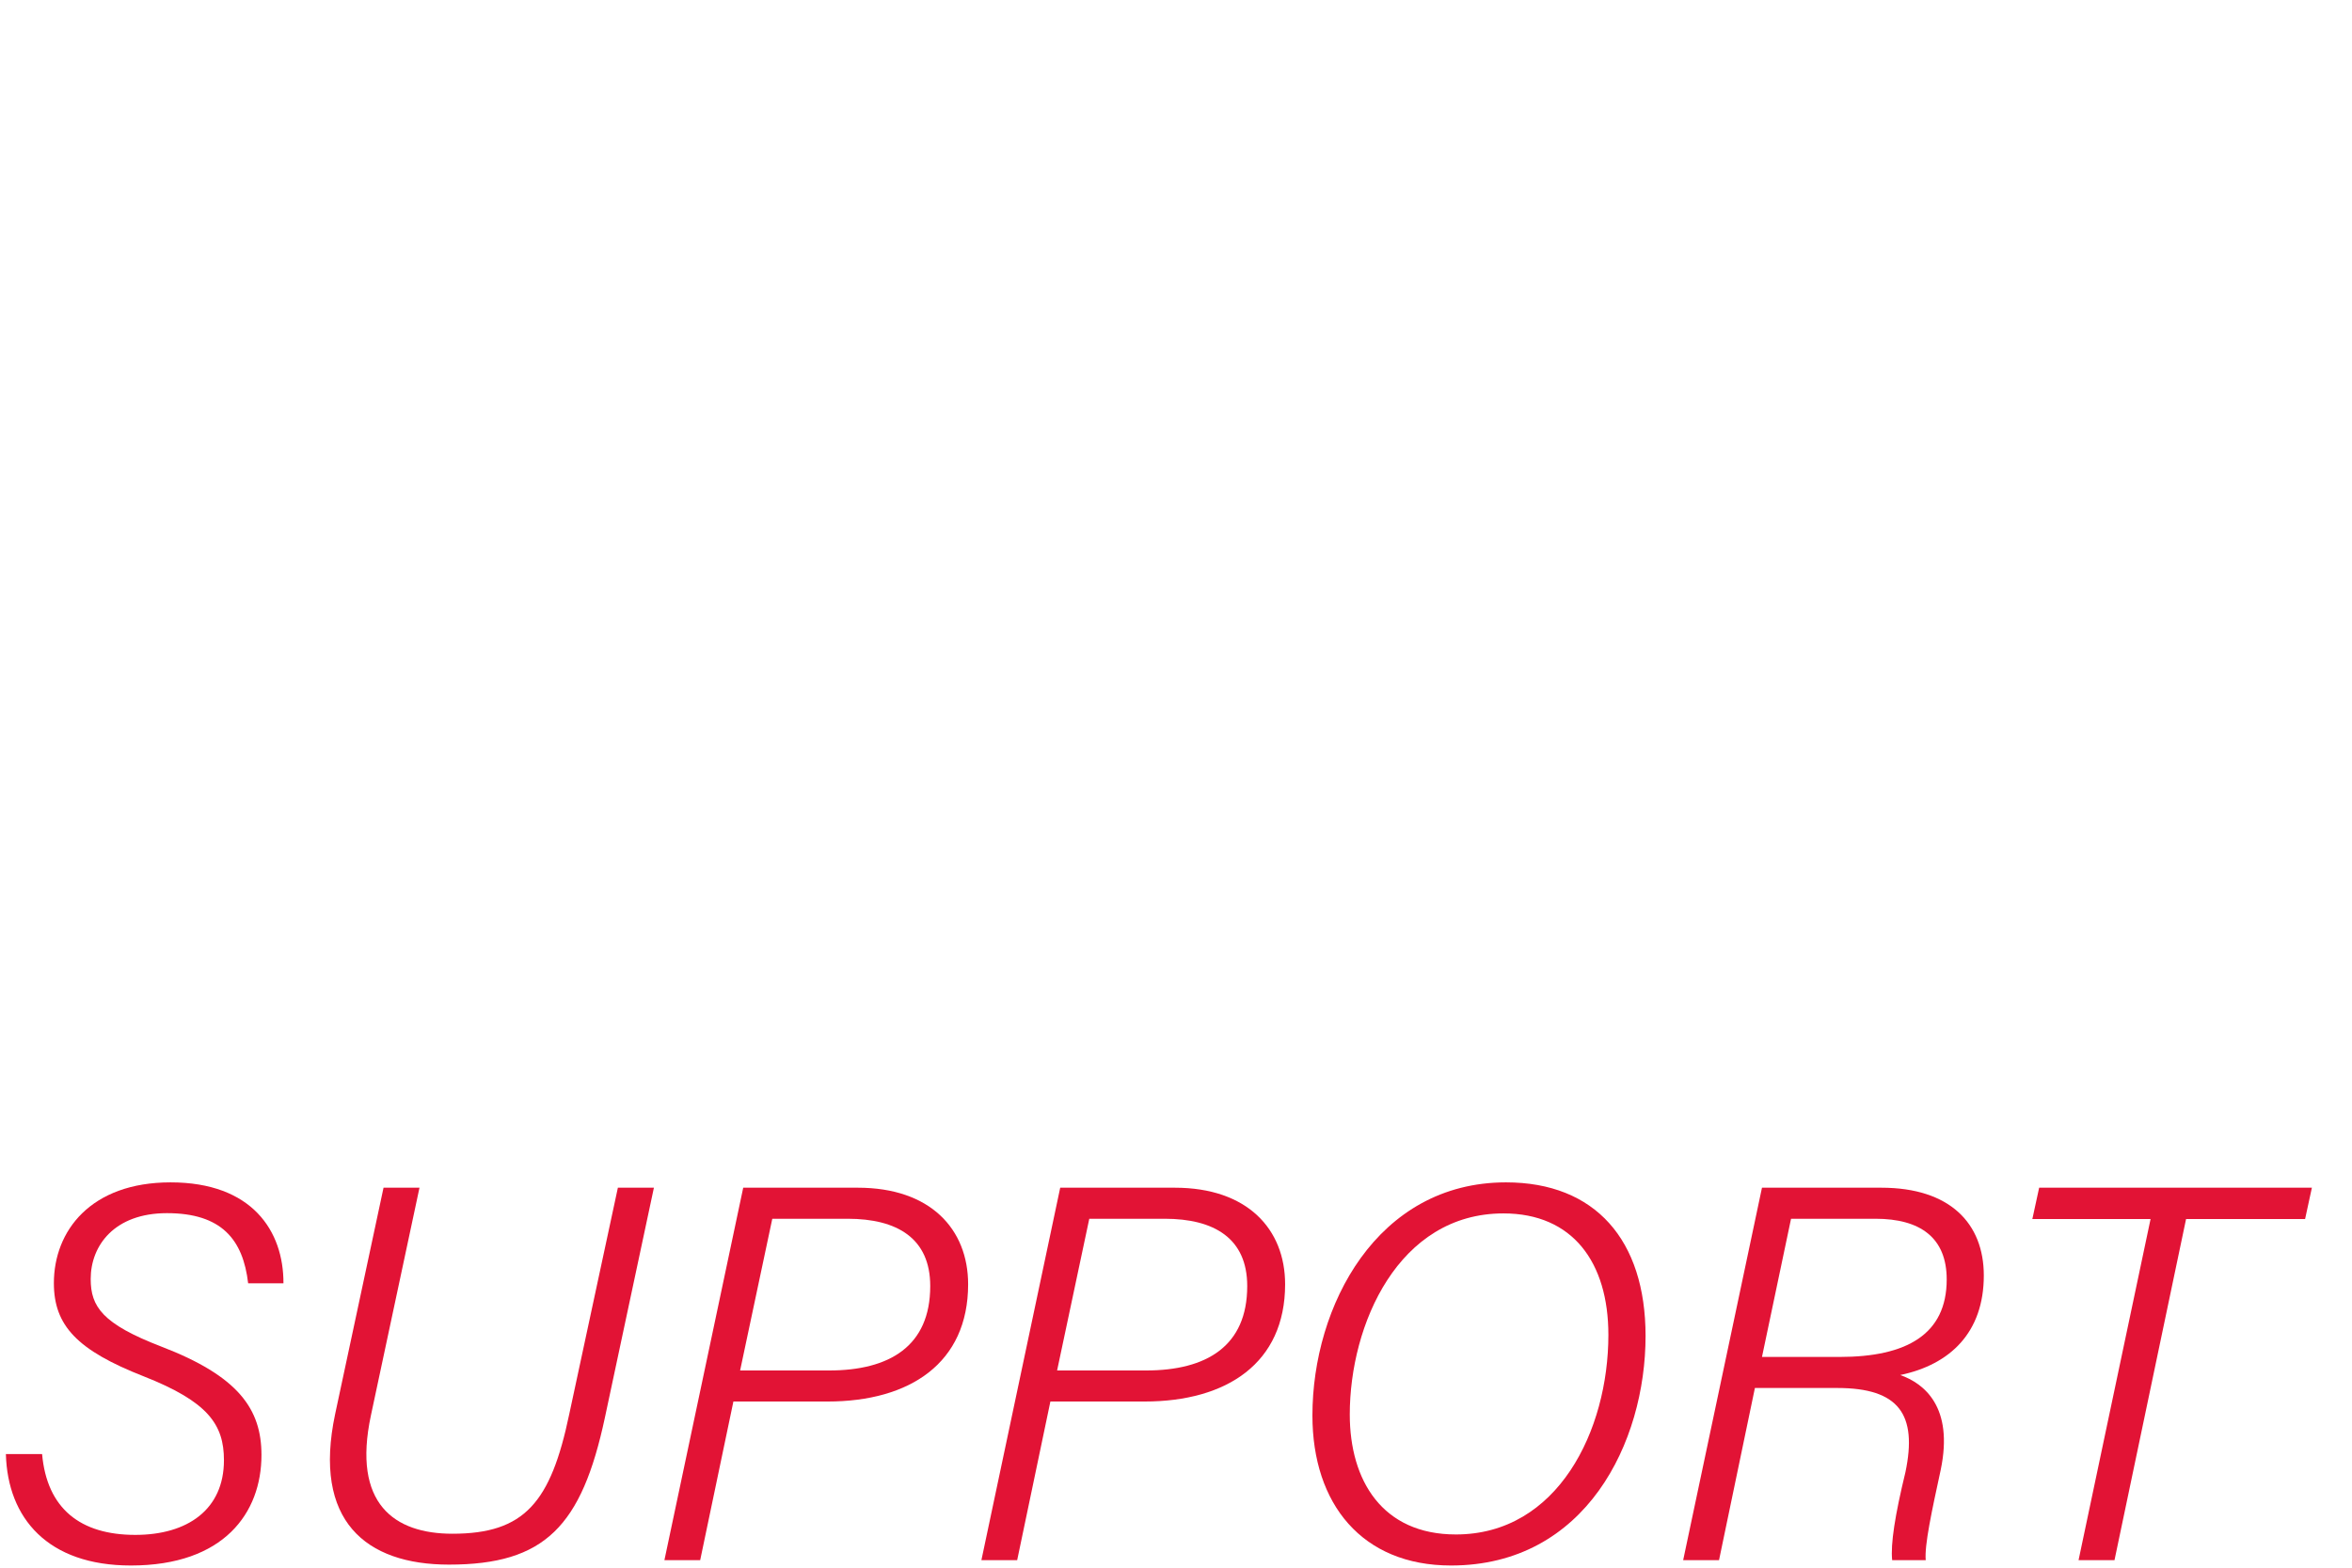 <?xml version="1.0" encoding="UTF-8"?>
<svg xmlns="http://www.w3.org/2000/svg" version="1.1" viewBox="0 0 1200 800">
  <defs>
    <style>
      .cls-1 {
        fill: #e21335;
      }
    </style>
  </defs>
  <!-- Generator: Adobe Illustrator 28.7.7, SVG Export Plug-In . SVG Version: 1.2.0 Build 194)  -->
  <g>
    <g id="_レイヤー_1" data-name="レイヤー_1">
      <g>
        <path class="cls-1" d="M21.474,742.013c2.504,27.941,19.612,41.25,47.557,41.25,26.648,0,45.225-12.937,45.225-38.102,0-18.23-8.114-29.881-40.947-42.808-33.907-13.298-45.823-25.888-45.823-47.564,0-26.653,18.81-51.42,59.547-51.42,41.551,0,57.685,24.799,57.587,51.518h-18.014c-2.602-22.332-13.545-35.806-41.436-35.806-26.733,0-38.898,16.464-38.898,33.594,0,14.147,5.99,22.923,35.993,34.478,39.447,15.127,51.137,31.931,51.137,55.35,0,29.493-19.114,56.385-66.627,56.385-42.391,0-62.912-24.146-63.773-56.875h18.471Z"/>
        <path class="cls-1" d="M214.025,606.092l-24.778,116.177c-9.648,45.192,11.988,60.405,41.578,60.405,36.807,0,50.179-15.964,59.599-60.981l24.821-115.602h18.383l-24.996,117.268c-11.86,55.497-30.626,75.071-79.563,75.071-42.553,0-69.599-22.436-58.076-76.828l24.69-115.512h18.34Z"/>
        <path class="cls-1" d="M379.196,606.092h58.478c37.009,0,56.267,21.14,56.267,49.296,0,40.179-29.702,59.817-71.7,59.817h-48.058l-16.946,80.96h-18.252l40.21-190.073ZM377.605,699.362h45.343c30.907,0,51.662-12.415,51.662-43.079,0-24.349-16.856-34.347-42.132-34.347h-38.451l-16.422,77.426Z"/>
        <path class="cls-1" d="M540.926,606.092h58.478c37.009,0,56.267,21.14,56.267,49.296,0,40.179-29.702,59.817-71.7,59.817h-48.058l-16.946,80.96h-18.252l40.21-190.073ZM539.335,699.362h45.343c30.907,0,51.662-12.415,51.662-43.079,0-24.349-16.856-34.347-42.132-34.347h-38.451l-16.422,77.426Z"/>
        <path class="cls-1" d="M839.575,681.743c0,54.381-30.573,117.145-99.255,117.145-45.386,0-70.718-31.39-70.718-76.565,0-55.818,32.935-118.954,98.763-118.954,45.507,0,71.209,29.453,71.209,78.374ZM688.661,721.832c0,33.674,16.596,61.212,54.133,61.212,52.001,0,77.809-53.068,77.809-101.847,0-37.068-18.261-61.985-53.545-61.985-53.578,0-78.397,56.64-78.397,102.619Z"/>
        <path class="cls-1" d="M895.359,708.3l-18.306,87.865h-18.297l40.211-190.073h60.898c35.026,0,52.281,18.243,52.281,44.798,0,28.98-17.077,45.448-42.649,50.795,12.066,4.226,27.411,16.14,20.647,48.453-4.629,21.37-8.31,38.413-7.635,46.026h-17.119c-.861-8.169,1.415-22.882,6.774-44.926,6.141-29.348-3.212-42.939-34.802-42.939h-42.003ZM898.966,692.457h39.596c34.05,0,54.655-11.422,54.655-39.539,0-21.301-13.481-30.981-36.34-30.981h-43.079l-14.832,70.521Z"/>
        <path class="cls-1" d="M1097.232,622.066h-60.314l3.466-15.974h139.151l-3.465,15.974h-60.727l-36.517,174.099h-18.34l36.746-174.099Z"/>
      </g>
    </g>
  </g>
</svg>